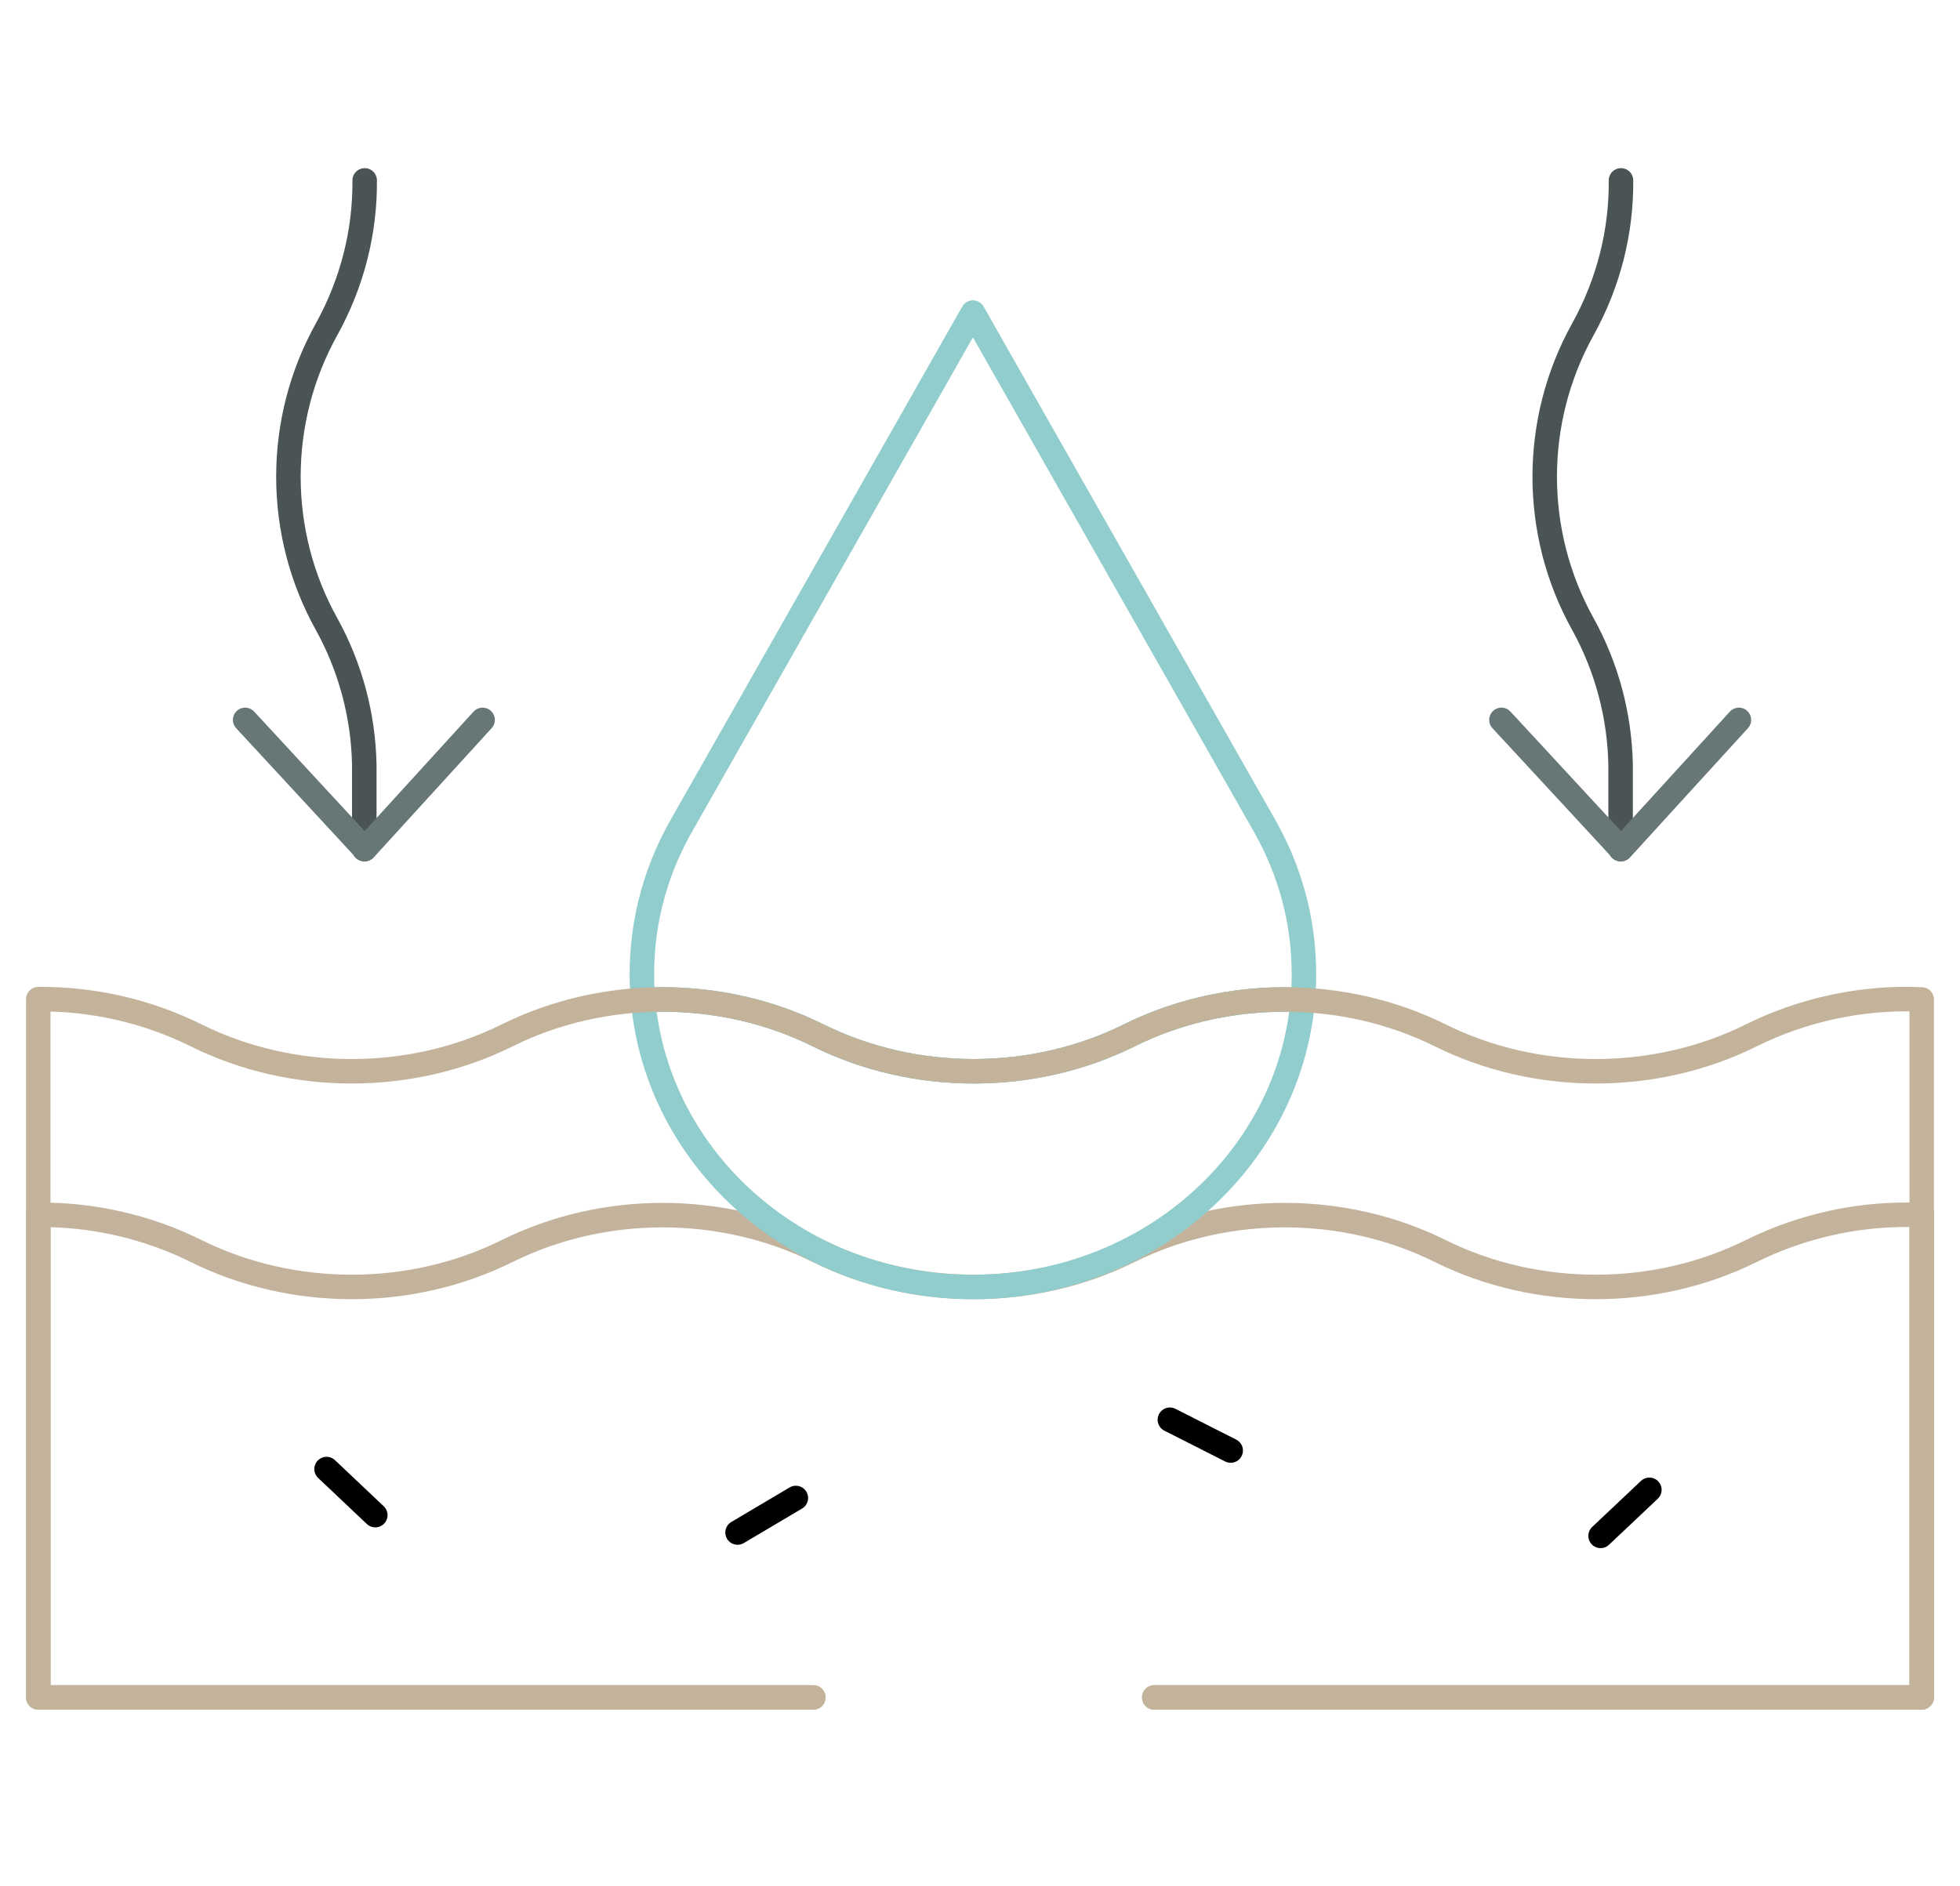 <svg xmlns="http://www.w3.org/2000/svg" fill="none" viewBox="0 0 80 77" height="77" width="80">
<mask height="77" width="80" y="0" x="0" maskUnits="userSpaceOnUse" style="mask-type:luminance" id="mask0_10765_1496">
<path fill="white" d="M0 0.5H80V76.159H0V0.5Z"></path>
</mask>
<g mask="url(#mask0_10765_1496)">
<path stroke-linejoin="round" stroke-linecap="round" stroke-miterlimit="10" stroke="#C3B39C" d="M47.112 69.294H78.437V49.605C76.043 49.49 73.6 50.018 71.48 51.071C67.545 53.025 62.72 53.025 58.785 51.071C54.85 49.116 50.026 49.116 46.091 51.071C42.154 53.026 37.331 53.024 33.394 51.071C29.459 49.116 24.635 49.117 20.7 51.071C16.764 53.026 11.941 53.024 8.005 51.071C5.989 50.069 3.774 49.576 1.562 49.592V69.294H33.195"></path>
<path stroke-linejoin="round" stroke-linecap="round" stroke-miterlimit="10" stroke="#4A5454" d="M14.885 7.364C14.902 9.456 14.38 11.55 13.322 13.457C11.256 17.179 11.255 21.741 13.322 25.463C14.313 27.25 14.829 29.23 14.869 31.219V34.664"></path>
<path stroke-linejoin="round" stroke-linecap="round" stroke-miterlimit="10" stroke="#677777" d="M10.006 29.388L14.886 34.664L19.698 29.388"></path>
<path stroke-linejoin="round" stroke-linecap="round" stroke-miterlimit="10" stroke="#4A5454" d="M66.163 7.364C66.18 9.456 65.659 11.55 64.6 13.457C62.534 17.179 62.532 21.741 64.6 25.463C65.591 27.25 66.107 29.23 66.147 31.219V34.664"></path>
<path stroke-linejoin="round" stroke-linecap="round" stroke-miterlimit="10" stroke="#677777" d="M61.284 29.388L66.163 34.664L70.976 29.388"></path>
<path stroke-linejoin="round" stroke-linecap="round" stroke-miterlimit="10" stroke="black" d="M13.329 59.971L15.318 61.852"></path>
<path stroke-linejoin="round" stroke-linecap="round" stroke-miterlimit="10" stroke="black" d="M47.75 57.958L50.232 59.215"></path>
<path stroke-linejoin="round" stroke-linecap="round" stroke-miterlimit="10" stroke="black" d="M30.104 62.562L32.484 61.152"></path>
<path stroke-linejoin="round" stroke-linecap="round" stroke-miterlimit="10" stroke="black" d="M67.321 60.819L65.33 62.699"></path>
<path stroke-linejoin="round" stroke-linecap="round" stroke-miterlimit="10" stroke="#91CDCD" d="M53.222 39.761C53.222 40.118 53.206 40.473 53.175 40.822C50.742 40.697 48.278 41.179 46.091 42.267C42.155 44.222 37.331 44.22 33.394 42.267C31.186 41.17 28.698 40.688 26.247 40.823C26.216 40.473 26.2 40.118 26.2 39.761C26.2 37.513 26.814 35.401 27.892 33.566H27.891L39.711 12.761L51.651 33.774H51.65C52.653 35.559 53.222 37.597 53.222 39.761Z"></path>
<path stroke-linejoin="round" stroke-linecap="round" stroke-miterlimit="10" stroke="#91CDCD" d="M53.175 40.821C52.605 47.382 46.795 52.538 39.711 52.538C32.628 52.538 26.817 47.384 26.247 40.823C28.698 40.688 31.186 41.17 33.393 42.267C37.331 44.22 42.154 44.221 46.09 42.267C48.278 41.179 50.742 40.697 53.175 40.821Z"></path>
<path stroke-linejoin="round" stroke-linecap="round" stroke-miterlimit="10" stroke="#C3B39B" d="M47.112 69.294H78.437V40.801C76.043 40.686 73.6 41.214 71.48 42.267C67.545 44.221 62.72 44.221 58.785 42.267C54.85 40.312 50.026 40.312 46.091 42.267C42.154 44.222 37.331 44.22 33.394 42.267C29.459 40.312 24.635 40.313 20.7 42.267C16.764 44.222 11.941 44.22 8.005 42.267C5.989 41.265 3.774 40.772 1.562 40.788V69.294H33.195"></path>
</g>
</svg>
